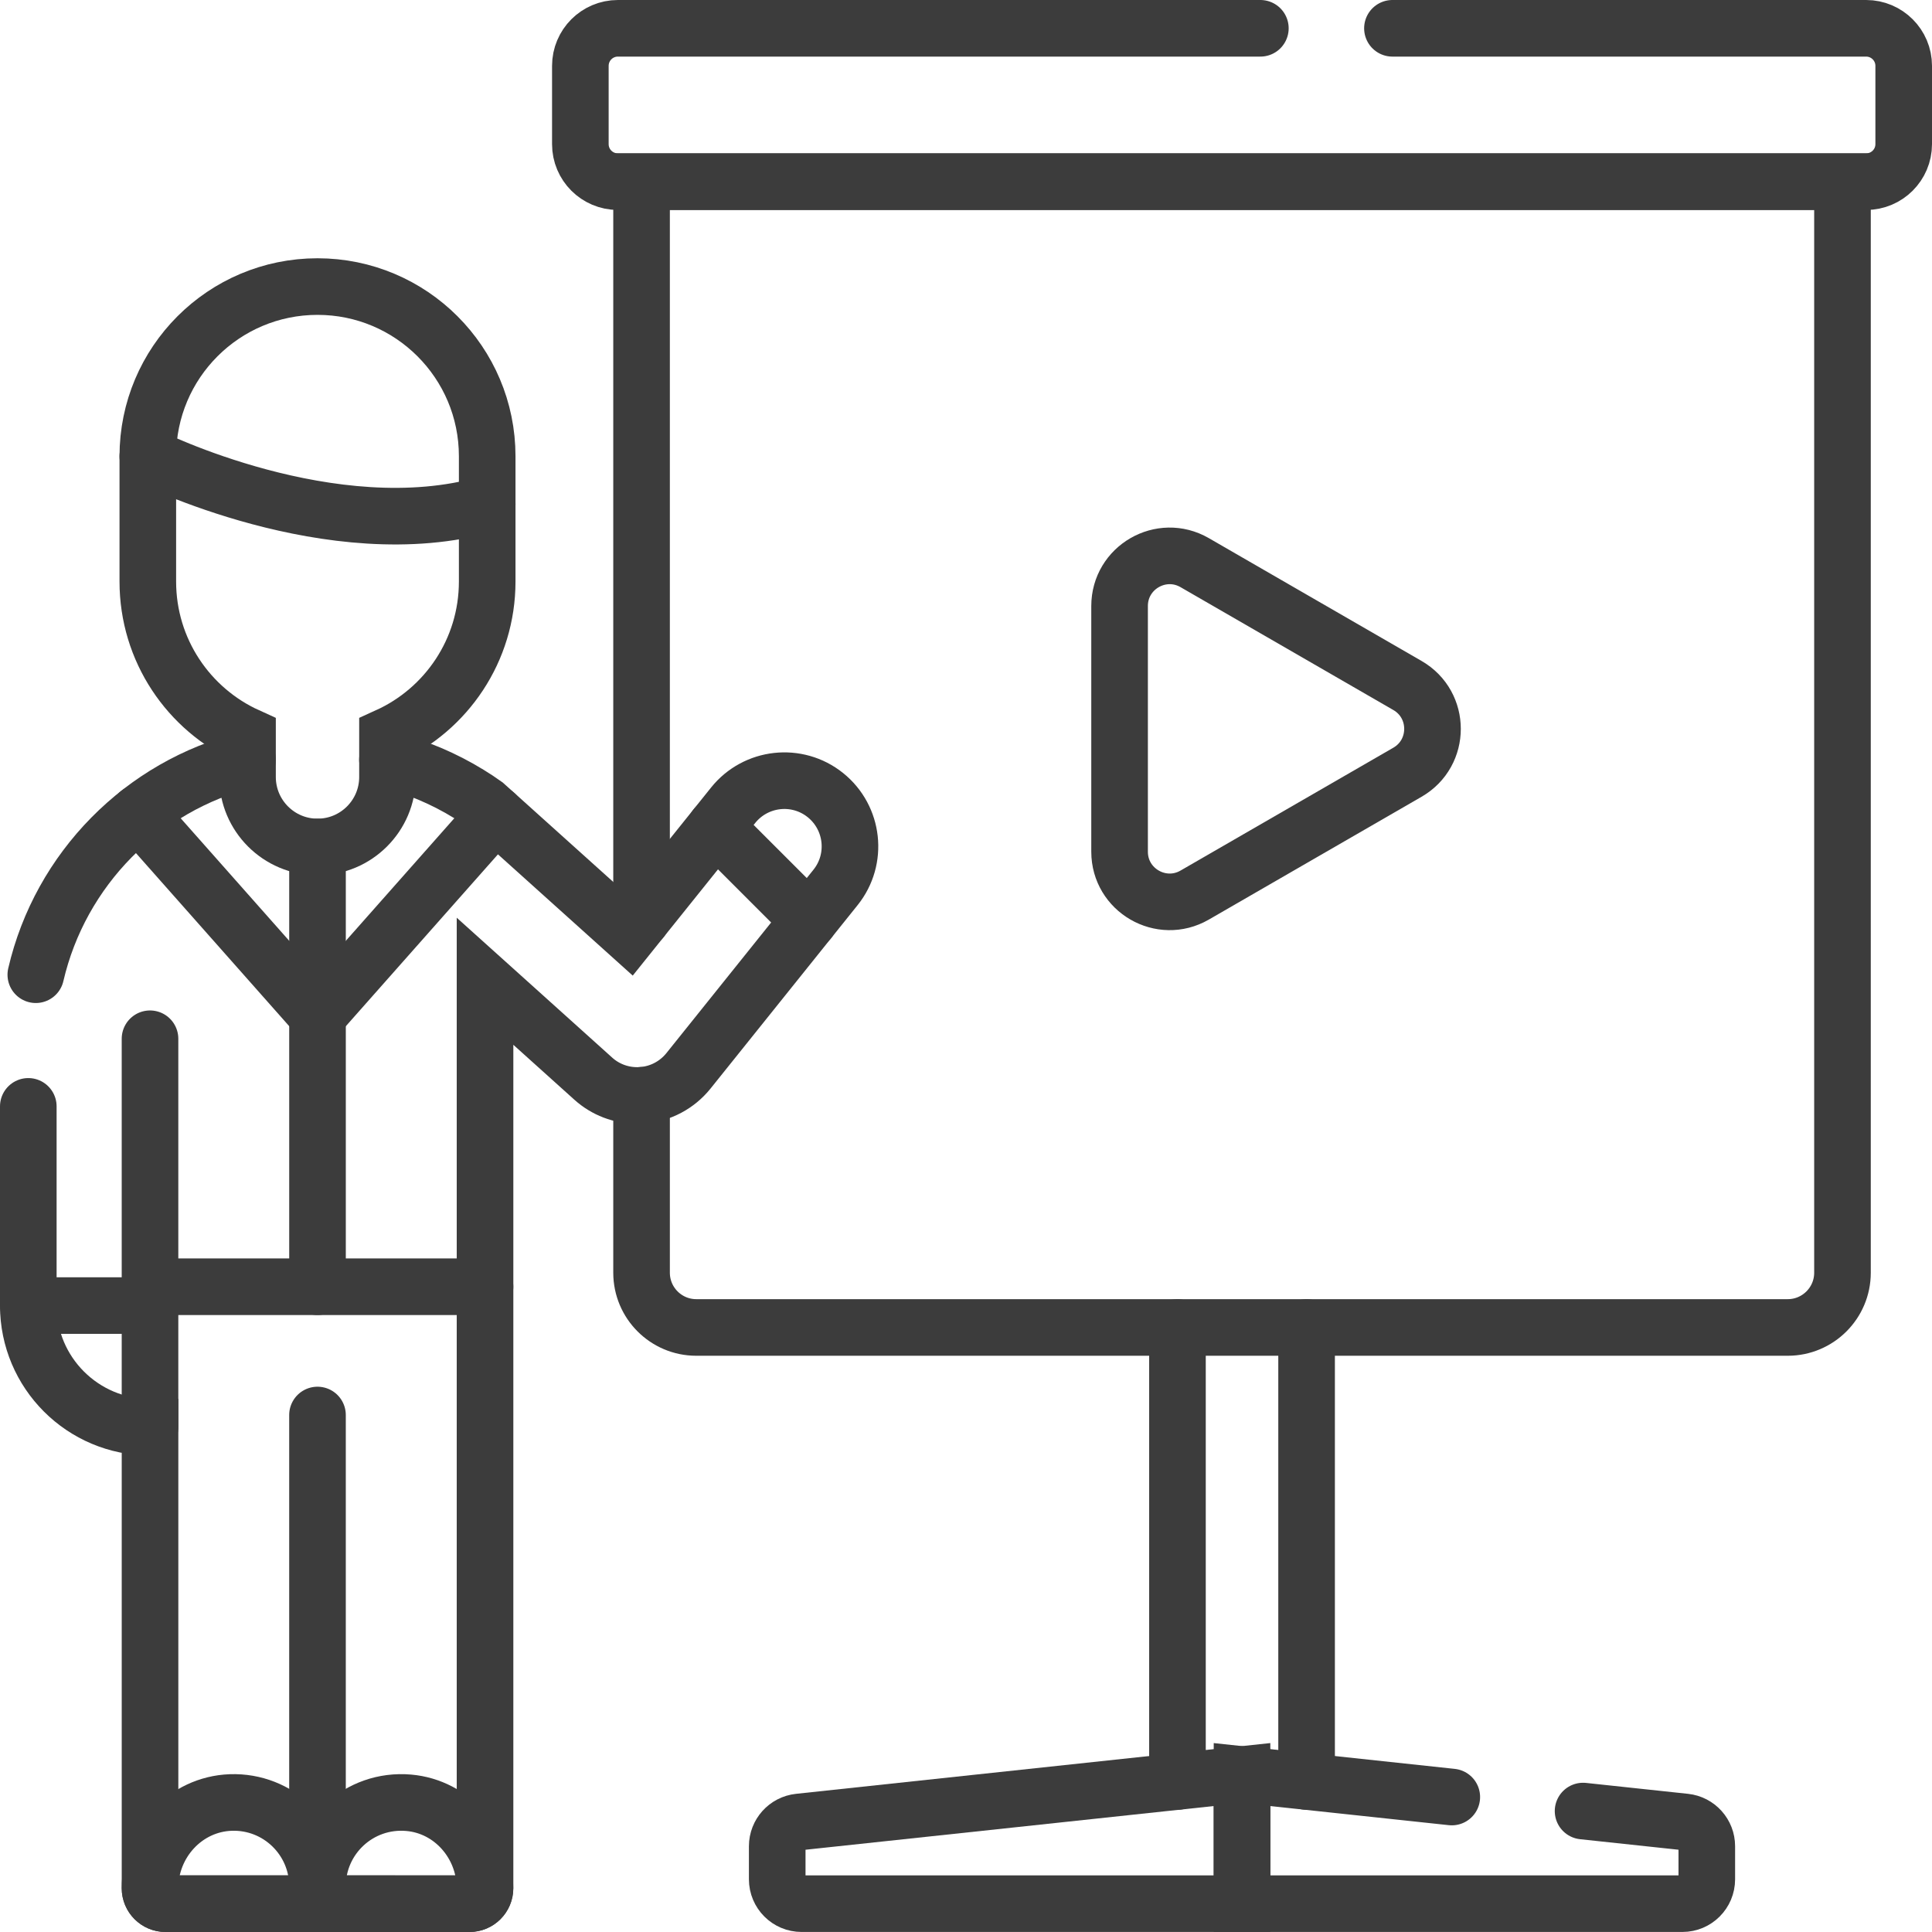 <svg xmlns="http://www.w3.org/2000/svg" xmlns:xlink="http://www.w3.org/1999/xlink" version="1.1" id="Capa_1" x="0px" y="0px" viewBox="0 0 512 512" style="enable-background:new 0 0 512 512;" xml:space="preserve" width="512" height="512">
<g>
	
		<line x1="312.039" y1="472.107" x2="312.039" y2="351.789" stroke="#3c3c3c" stroke-width="15px" stroke-linecap="round" original-stroke="#000000" fill="none"></line>
	
		<line x1="346.259" y1="472.107" x2="346.259" y2="351.789" stroke="#3c3c3c" stroke-width="15px" stroke-linecap="round" original-stroke="#000000" fill="none"></line>
	<path d="
		M170.021,290.27v47.009c0,8.01,6.49,14.51,14.5,14.51h289.246c8.01,0,14.51-6.5,14.51-14.51V48.143H170.021v195.507" stroke="#3c3c3c" stroke-width="15px" stroke-linecap="round" original-stroke="#000000" fill="none"></path>
	<path d="
		M369.01,7.5h125.54c5.49,0,9.95,4.46,9.95,9.95V38.2c0,5.49-4.46,9.94-9.95,9.94h-330.8c-5.5,0-9.95-4.45-9.95-9.94V17.45
		c0-5.49,4.45-9.95,9.95-9.95h170.26" stroke="#3c3c3c" stroke-width="15px" stroke-linecap="round" original-stroke="#000000" fill="none"></path>
	<g>
		<path d="
			M129.112,120.912v33.196c0,18.222-10.833,33.903-26.422,40.967v10.833c0,10.242-8.305,18.547-18.547,18.547
			c-10.242,0-18.547-8.305-18.547-18.547v-10.833c-15.589-7.064-26.422-22.745-26.422-40.967v-33.196
			c0-24.845,20.136-44.969,44.969-44.969c12.411,0,23.662,5.034,31.792,13.165C124.078,97.25,129.112,108.49,129.112,120.912z" stroke="#3c3c3c" stroke-width="15px" stroke-linecap="round" original-stroke="#000000" fill="none"></path>
		<path d="
			M39.175,120.907c0,0,48.877,24.46,89.938,12.67" stroke="#3c3c3c" stroke-width="15px" stroke-linecap="round" original-stroke="#000000" fill="none"></path>
		
			<line x1="84.139" y1="504.497" x2="84.139" y2="374.993" stroke="#3c3c3c" stroke-width="15px" stroke-linecap="round" original-stroke="#000000" fill="none"></line>
		
			<line x1="39.755" y1="378.224" x2="39.755" y2="275.282" stroke="#3c3c3c" stroke-width="15px" stroke-linecap="round" original-stroke="#000000" fill="none"></line>
		
			<line x1="39.755" y1="340.995" x2="128.533" y2="340.995" stroke="#3c3c3c" stroke-width="15px" stroke-linecap="round" original-stroke="#000000" fill="none"></line>
		<path d="
			M39.755,500.389c0-12.033,9.357-22.281,21.382-22.708c12.625-0.449,23,9.652,23,22.177h0.002
			c0-12.912,11.027-23.248,24.177-22.104c11.542,1.003,20.205,11.051,20.205,22.636l0,0c0,2.269-1.839,4.108-4.108,4.108h-80.55
			C41.594,504.497,39.755,502.658,39.755,500.389L39.755,500.389z" stroke="#3c3c3c" stroke-width="15px" stroke-linecap="round" original-stroke="#000000" fill="none"></path>
		
			<line x1="84.143" y1="224.455" x2="84.143" y2="340.995" stroke="#3c3c3c" stroke-width="15px" stroke-linecap="round" original-stroke="#000000" fill="none"></line>
		
			<polyline points="
			36.698,215.524 84.149,269.11 131.356,215.779 		" stroke="#3c3c3c" stroke-width="15px" stroke-linecap="round" original-stroke="#000000" fill="none"></polyline>
		
			<line x1="39.76" y1="345.987" x2="7.504" y2="345.987" stroke="#3c3c3c" stroke-width="15px" stroke-linecap="round" original-stroke="#000000" fill="none"></line>
		<path d="
			M9.49,258.31c6.49-27.97,28.3-50.06,56.11-56.97" stroke="#3c3c3c" stroke-width="15px" stroke-linecap="round" original-stroke="#000000" fill="none"></path>
		<path d="
			M102.68,201.34c7.72,1.91,14.98,5.01,21.58,9.07c1.46,0.89,2.89,1.83,4.28,2.83l38.26,34.42l27.49-34.26
			c6.01-7.49,16.96-8.7,24.45-2.69c7.49,6.02,8.7,16.97,2.69,24.46l-39,48.64c-3,3.72-7.39,6.06-12.16,6.44
			c-0.48,0.05-0.95,0.06-1.42,0.06c-4.28,0-8.43-1.57-11.63-4.46l-28.68-25.81v240.35c0,2.27-1.84,4.11-4.11,4.11H43.87
			c-2.27,0-4.11-1.84-4.11-4.11V378.22c-17.82,0-32.26-14.43-32.26-32.23V293.2" stroke="#3c3c3c" stroke-width="15px" stroke-linecap="round" original-stroke="#000000" fill="none"></path>
		
			<line x1="214.415" y1="243.917" x2="189.663" y2="219.166" stroke="#3c3c3c" stroke-width="15px" stroke-linecap="round" original-stroke="#000000" fill="none"></line>
	</g>
	<path d="
		M211.747,482.842l117.4-12.565v34.215H212.434c-3.569,0-6.462-2.893-6.462-6.462v-8.764
		C205.973,485.964,208.463,483.193,211.747,482.842z" stroke="#3c3c3c" stroke-width="15px" stroke-linecap="round" original-stroke="#000000" fill="none"></path>
	<path d="
		M419.53,479.95l27.02,2.89c3.28,0.35,5.77,3.12,5.77,6.43v8.76c0,3.57-2.89,6.46-6.46,6.46H329.15v-34.21l55.59,5.95" stroke="#3c3c3c" stroke-width="15px" stroke-linecap="round" original-stroke="#000000" fill="none"></path>
	<path d="
		M372.992,181.663l-56.385-32.554c-8.848-5.108-19.907,1.277-19.907,11.493v65.108c0,10.216,11.059,16.601,19.907,11.493
		l56.385-32.554C381.84,199.541,381.84,186.771,372.992,181.663z" stroke="#3c3c3c" stroke-width="15px" stroke-linecap="round" original-stroke="#000000" fill="none"></path>
</g>















</svg>

